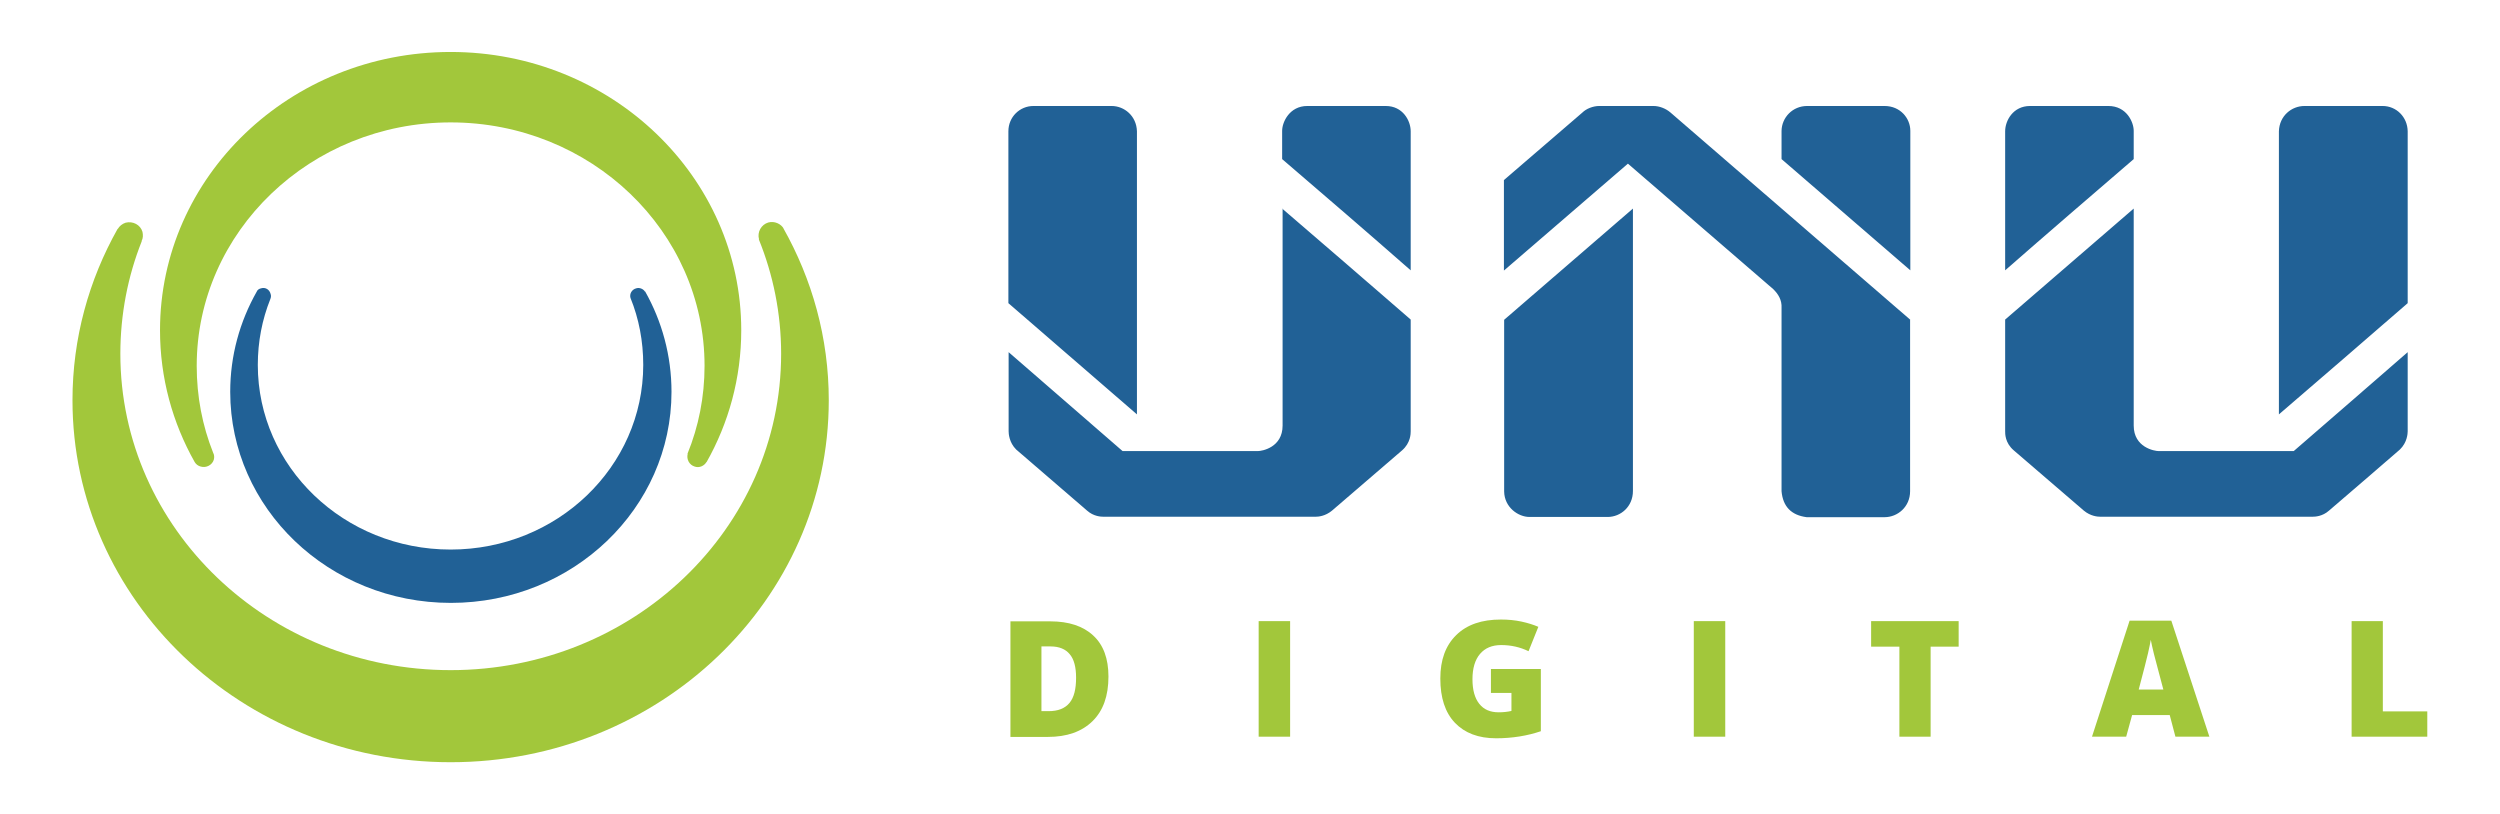<?xml version="1.0" encoding="UTF-8"?>
<svg xmlns="http://www.w3.org/2000/svg" xmlns:xlink="http://www.w3.org/1999/xlink" version="1.1" id="Layer_1" x="0px" y="0px" viewBox="0 0 1096.8 357" style="enable-background:new 0 0 1096.8 357;" xml:space="preserve">
<style type="text/css">
	.st0{fill-rule:evenodd;clip-rule:evenodd;fill:#A2C73B;}
	.st1{fill-rule:evenodd;clip-rule:evenodd;fill:#216196;}
	.st2{fill:#A2C73B;}
</style>
<g id="XMLID_1_">
	<path id="XMLID_2_" class="st0" d="M337.1,97.6c2.6-0.7,5.5,0.5,6.8,2.8l-0.3-0.4c12.7,22.5,20,48.2,20,75.6   c0,87.7-74.3,158.8-165.9,158.8c-91.6,0-165.9-71.1-165.9-158.8c0-27.2,7.2-52.8,19.8-75.2h0.1c0.7-1.2,1.9-2.2,3.4-2.7   c3.2-0.8,6.5,0.9,7.4,4c0.3,1.4,0.3,2.8-0.4,4.1h0.1c-6.1,15.3-9.4,32.1-9.4,49.4c0,76.7,64.9,138.8,144.9,138.8   c80.1,0,145-62.1,145-138.8c0-17.7-3.5-34.7-9.8-50.2h0.1C332.1,101.8,334,98.5,337.1,97.6"></path>
	<path id="XMLID_3_" class="st0" d="M304.8,204.7c2,0.7,4.2-0.3,5.2-2.1l-0.1,0.3c9.8-17.3,15.3-37.1,15.3-58   c0-67.4-57.1-122.1-127.5-122.1c-70.5,0-127.5,54.7-127.5,122.1c0,20.9,5.5,40.6,15.2,57.8c0.6,1,1.5,1.7,2.7,2   c2.4,0.7,5-0.7,5.7-3c0.3-1.1,0.2-2.2-0.3-3.1c-4.7-11.8-7.2-24.6-7.2-38.1c0-58.9,50-106.8,111.4-106.8   c61.5,0,111.4,47.8,111.4,106.8c0,13.6-2.6,26.6-7.5,38.6h0.1C301.1,201.5,302.4,204,304.8,204.7"></path>
	<path id="XMLID_4_" class="st1" d="M279.1,126.5c1.5-0.5,3.2,0.3,3.9,1.5v-0.2c7.4,13.1,11.6,28.2,11.6,44.1   c0,51.1-43.3,92.6-96.8,92.6c-53.5,0-96.8-41.5-96.8-92.6c0-15.9,4.2-30.8,11.6-43.9v0c0.3-0.8,1-1.3,1.9-1.5   c1.9-0.6,3.7,0.5,4.2,2.4c0.3,0.8,0.2,1.6-0.1,2.3c-3.6,9-5.5,18.7-5.5,28.9c0,44.7,37.8,81,84.6,81c46.7,0,84.5-36.3,84.5-81   c0-10.4-1.9-20.3-5.6-29.4C276.1,128.9,277.2,127,279.1,126.5"></path>
	<path id="XMLID_5_" class="st1" d="M562.5,57.4v12.4c18.9,16.2,37.7,32.4,56.4,48.8v-61c0-4.7-3.5-11.1-10.9-11.1h-34.5   C565.8,46.5,562.5,53.5,562.5,57.4 M562.5,91.5c18.9,16.2,37.7,32.5,56.4,48.7v49c0,1,0,5.1-3.8,8.4c-10.3,8.8-20.4,17.6-30.7,26.4   c-3,2.5-6.1,2.7-7.2,2.7h-93.1c-1,0-4.3-0.1-7.2-2.7c-10.3-8.9-20.7-17.8-31.1-26.8c-3.1-3.1-3.3-7-3.3-8v-34.7   c16.6,14.4,33.3,28.9,50,43.4h59.3c1.9,0,10.9-1.6,10.9-11.2V91.5z M442.4,57.6V133c18.8,16.3,37.6,32.5,56.4,48.8V57.6   c-0.2-6.8-5.6-11.1-11.1-11.1h-34.3C447.4,46.5,442.4,51.3,442.4,57.6"></path>
	<path id="XMLID_9_" class="st1" d="M936.1,57.4v12.4c-18.8,16.2-37.7,32.4-56.4,48.8v-61c0-4.7,3.5-11.1,10.9-11.1H925   C932.9,46.5,936.1,53.5,936.1,57.4 M936.1,91.5c-18.8,16.2-37.7,32.5-56.4,48.7v49c0,1-0.1,5.1,3.8,8.4   c10.2,8.8,20.5,17.6,30.7,26.4c3,2.5,6.1,2.7,7.3,2.7h93c1.1,0,4.4-0.1,7.3-2.7c10.4-8.9,20.7-17.8,31.1-26.8c3.2-3.1,3.4-7,3.4-8   v-34.7c-16.6,14.4-33.2,28.9-50,43.4h-59.2c-1.9,0-11-1.6-11-11.2V91.5z M1056.3,57.6V133c-18.7,16.3-37.6,32.5-56.5,48.8V57.6   c0.2-6.8,5.6-11.1,11.2-11.1h34.3C1051.3,46.5,1056.2,51.3,1056.3,57.6"></path>
	<path id="XMLID_13_" class="st1" d="M716.4,91.5v123.9c0,6.9-5.4,11.4-11.1,11.4H671c-4.9,0-11-4.2-11.1-11.2v-75.3L716.4,91.5z    M838.1,140.3L732.8,49.3c-2-1.7-4.8-2.8-7.4-2.8h-23.8c-2.7,0-5.7,1.2-7.4,2.9c-11.5,9.9-22.9,19.7-34.4,29.6v39.7l54.4-46.9   l63.7,55c2.3,2.2,3.9,4.9,3.7,8.3v80.4c0.6,6.7,4.2,10.5,11,11.4h34.2c5.7,0,11.2-4.5,11.2-11.4V140.3z M838.1,57.4v61.2   l-56.5-48.8V57.4c0.1-5.9,4.9-10.9,11.2-10.9h34C833.7,46.5,838.1,51.9,838.1,57.4"></path>
	<g id="XMLID_27_">
		<path id="XMLID_28_" class="st2" d="M486.3,296.8c0,8.5-2.3,15-7,19.6c-4.7,4.6-11.2,6.9-19.6,6.9h-16.4v-50.7h17.5    c8.1,0,14.4,2.1,18.8,6.2C484.1,282.9,486.3,289,486.3,296.8z M472.1,297.3c0-4.6-0.9-8.1-2.8-10.3c-1.8-2.2-4.6-3.4-8.4-3.4h-4    V312h3.1c4.2,0,7.2-1.2,9.2-3.6S472.1,302.3,472.1,297.3z"></path>
		<path id="XMLID_31_" class="st2" d="M552.2,323.2v-50.7H566v50.7H552.2z"></path>
		<path id="XMLID_33_" class="st2" d="M654.1,293.5H676v27.3c-5.9,2-12.5,3.1-19.6,3.1c-7.8,0-13.8-2.3-18.1-6.8    c-4.3-4.5-6.4-11-6.4-19.4c0-8.2,2.3-14.5,7-19.1c4.7-4.6,11.2-6.8,19.6-6.8c3.2,0,6.2,0.3,9,0.9c2.8,0.6,5.3,1.4,7.4,2.3    l-4.3,10.7c-3.7-1.8-7.7-2.7-12-2.7c-4,0-7.1,1.3-9.3,3.9c-2.2,2.6-3.3,6.3-3.3,11.1c0,4.7,1,8.3,3,10.8s4.8,3.7,8.5,3.7    c2,0,3.9-0.2,5.6-0.6v-7.9h-9V293.5z"></path>
		<path id="XMLID_35_" class="st2" d="M743.1,323.2v-50.7h13.8v50.7H743.1z"></path>
		<path id="XMLID_37_" class="st2" d="M847,323.2h-13.7v-39.5h-12.4v-11.2h38.4v11.2H847V323.2z"></path>
		<path id="XMLID_39_" class="st2" d="M954.4,323.2l-2.5-9.5h-16.5l-2.6,9.5h-15l16.5-50.9h18.3l16.7,50.9H954.4z M949.1,302.5    l-2.2-8.3c-0.5-1.8-1.1-4.2-1.9-7.2c-0.7-2.9-1.2-5-1.4-6.3c-0.2,1.2-0.6,3.1-1.2,5.8s-2,8-4.1,16H949.1z"></path>
		<path id="XMLID_42_" class="st2" d="M1031.7,323.2v-50.7h13.7v39.6h19.5v11.1H1031.7z"></path>
	</g>
</g>
</svg>
